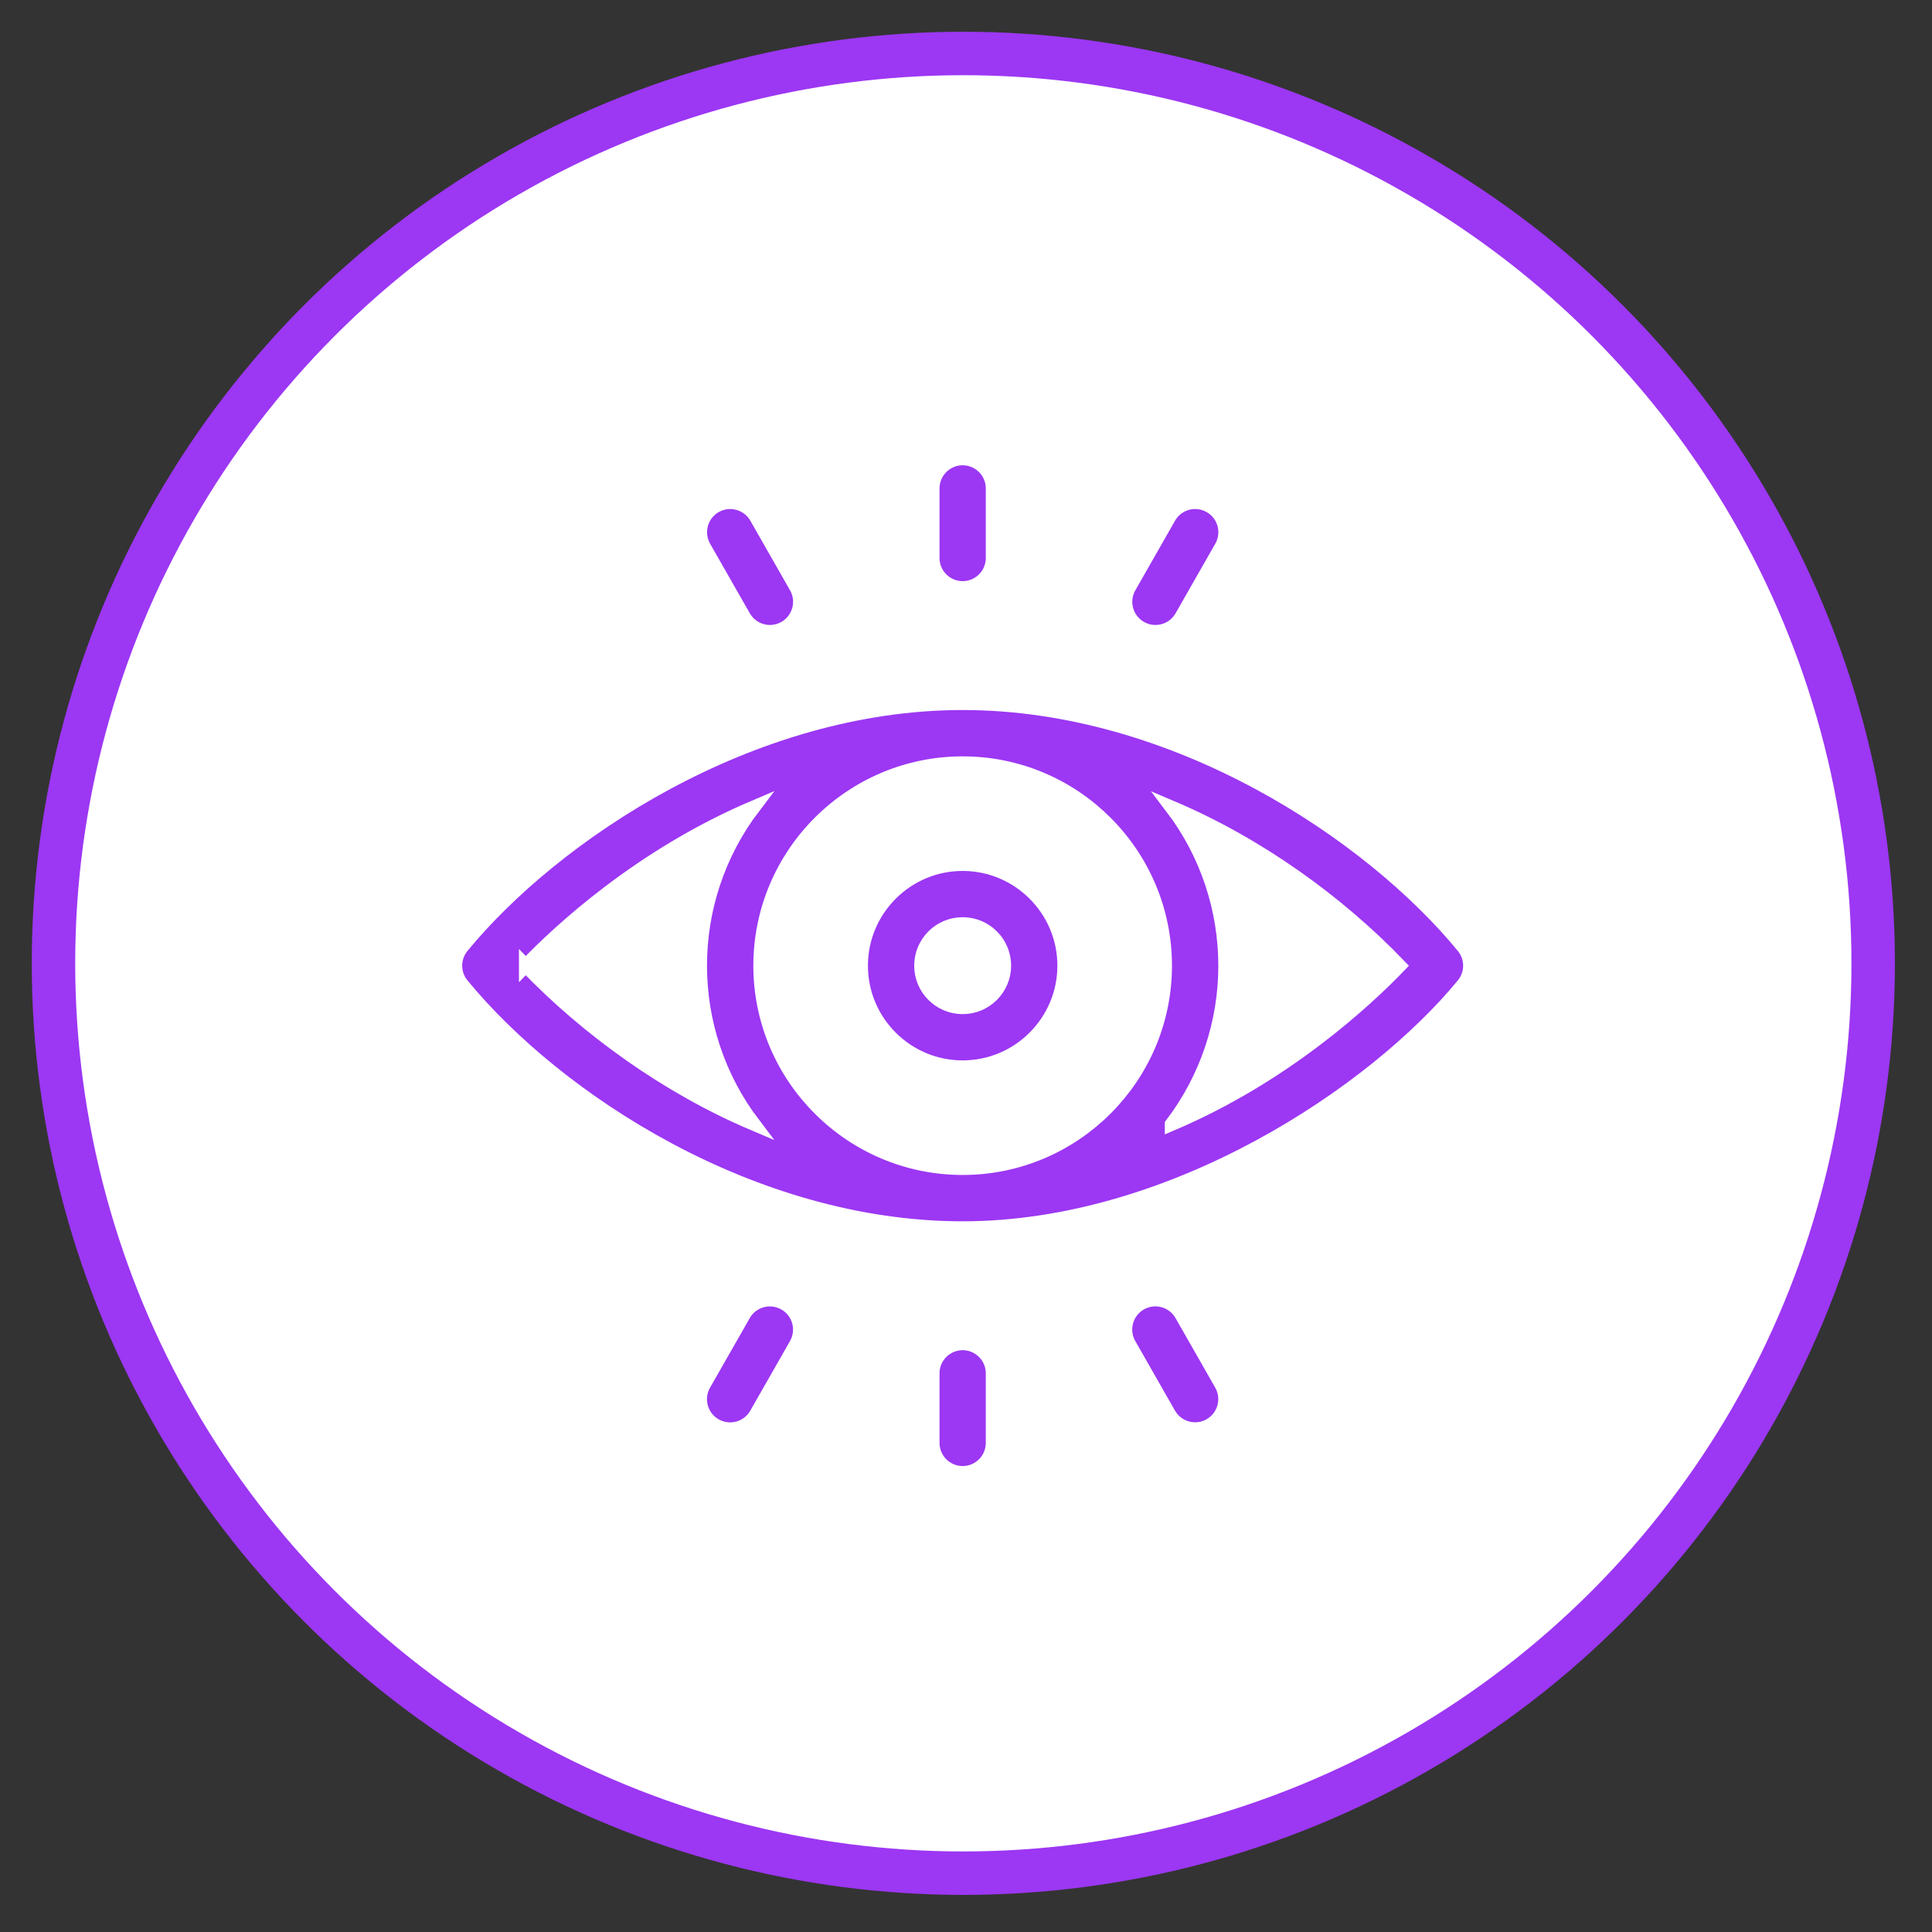 <?xml version="1.0" encoding="UTF-8"?><svg id="Layer_1" xmlns="http://www.w3.org/2000/svg" viewBox="0 0 289 289"><rect x="0" y="0" width="289" height="289" fill="#333333" stroke="none"/><defs><style>.cls-1{fill:#9c37f3;stroke:#fff;stroke-width:2px;}.cls-1,.cls-2{stroke-miterlimit:10;}.cls-2{fill:#fff;stroke:#9c37f3;stroke-width:6.5px;}</style></defs><g id="Outer_Circle"><circle id="Outer_Circle-2" class="cls-2" cx="144.1" cy="144.1" r="136.1"/></g><path class="cls-1" d="M218.85,141.62c-13.79-16.8-42.98-36.41-74.85-36.41s-61.17,19.74-74.85,36.41c-1.35,1.65-1.35,4.02,0,5.66,14.12,17.21,43.38,36.41,74.85,36.41s61.66-20.34,74.85-36.41c1.35-1.65,1.35-4.02,0-5.66ZM174.31,144.45c0,16.71-13.6,30.31-30.31,30.31s-30.31-13.6-30.31-30.31,13.6-30.31,30.31-30.31c16.72,0,30.31,13.6,30.31,30.31h0ZM78.63,144.45c5.02-5.22,17.13-16.49,34.13-23.72-10.67,14.02-10.67,33.4,0,47.42-12.93-5.48-24.93-14.13-34.13-23.71ZM175.24,168.17c10.67-14.02,10.67-33.4,0-47.42,12.93,5.48,24.93,14.13,34.13,23.71-5.02,5.22-17.13,16.49-34.13,23.72Z"/><path class="cls-1" d="M128.83,144.45c0,8.37,6.81,15.17,15.17,15.17s15.17-6.81,15.17-15.17-6.81-15.17-15.17-15.17-15.17,6.81-15.17,15.17ZM150.25,144.45c0,3.44-2.8,6.25-6.25,6.25s-6.25-2.8-6.25-6.25,2.8-6.25,6.25-6.25,6.25,2.8,6.25,6.25Z"/><path class="cls-1" d="M144,87.93c2.46,0,4.46-2,4.46-4.46v-10.41c0-2.46-2-4.46-4.46-4.46s-4.46,2-4.46,4.46v10.41c0,2.46,2,4.46,4.46,4.46Z"/><path class="cls-1" d="M170.63,93.9c2.14,1.22,4.87.48,6.09-1.67l5.94-10.41c1.22-2.14.48-4.87-1.67-6.09-2.14-1.22-4.87-.48-6.09,1.67l-5.94,10.41c-1.22,2.14-.48,4.87,1.67,6.09Z"/><path class="cls-1" d="M111.29,92.23c1.22,2.14,3.95,2.89,6.09,1.67,2.14-1.22,2.89-3.95,1.67-6.09l-5.94-10.41c-1.22-2.14-3.95-2.89-6.09-1.67-2.14,1.22-2.89,3.95-1.67,6.09l5.94,10.41Z"/><path class="cls-1" d="M144,200.97c-2.46,0-4.46,2-4.46,4.46v10.41c0,2.46,2,4.46,4.46,4.46s4.46-2,4.46-4.46v-10.41c0-2.46-2-4.46-4.46-4.46Z"/><path class="cls-1" d="M117.37,195.01c-2.14-1.22-4.87-.48-6.09,1.67l-5.94,10.41c-1.22,2.14-.48,4.87,1.67,6.09,2.14,1.22,4.87.48,6.09-1.67l5.94-10.41c1.22-2.14.48-4.87-1.67-6.09Z"/><path class="cls-1" d="M176.71,196.67c-1.22-2.14-3.95-2.89-6.09-1.67-2.14,1.22-2.89,3.95-1.67,6.09l5.94,10.41c1.22,2.14,3.95,2.89,6.09,1.67,2.14-1.22,2.89-3.95,1.67-6.09l-5.94-10.41Z"/></svg>
